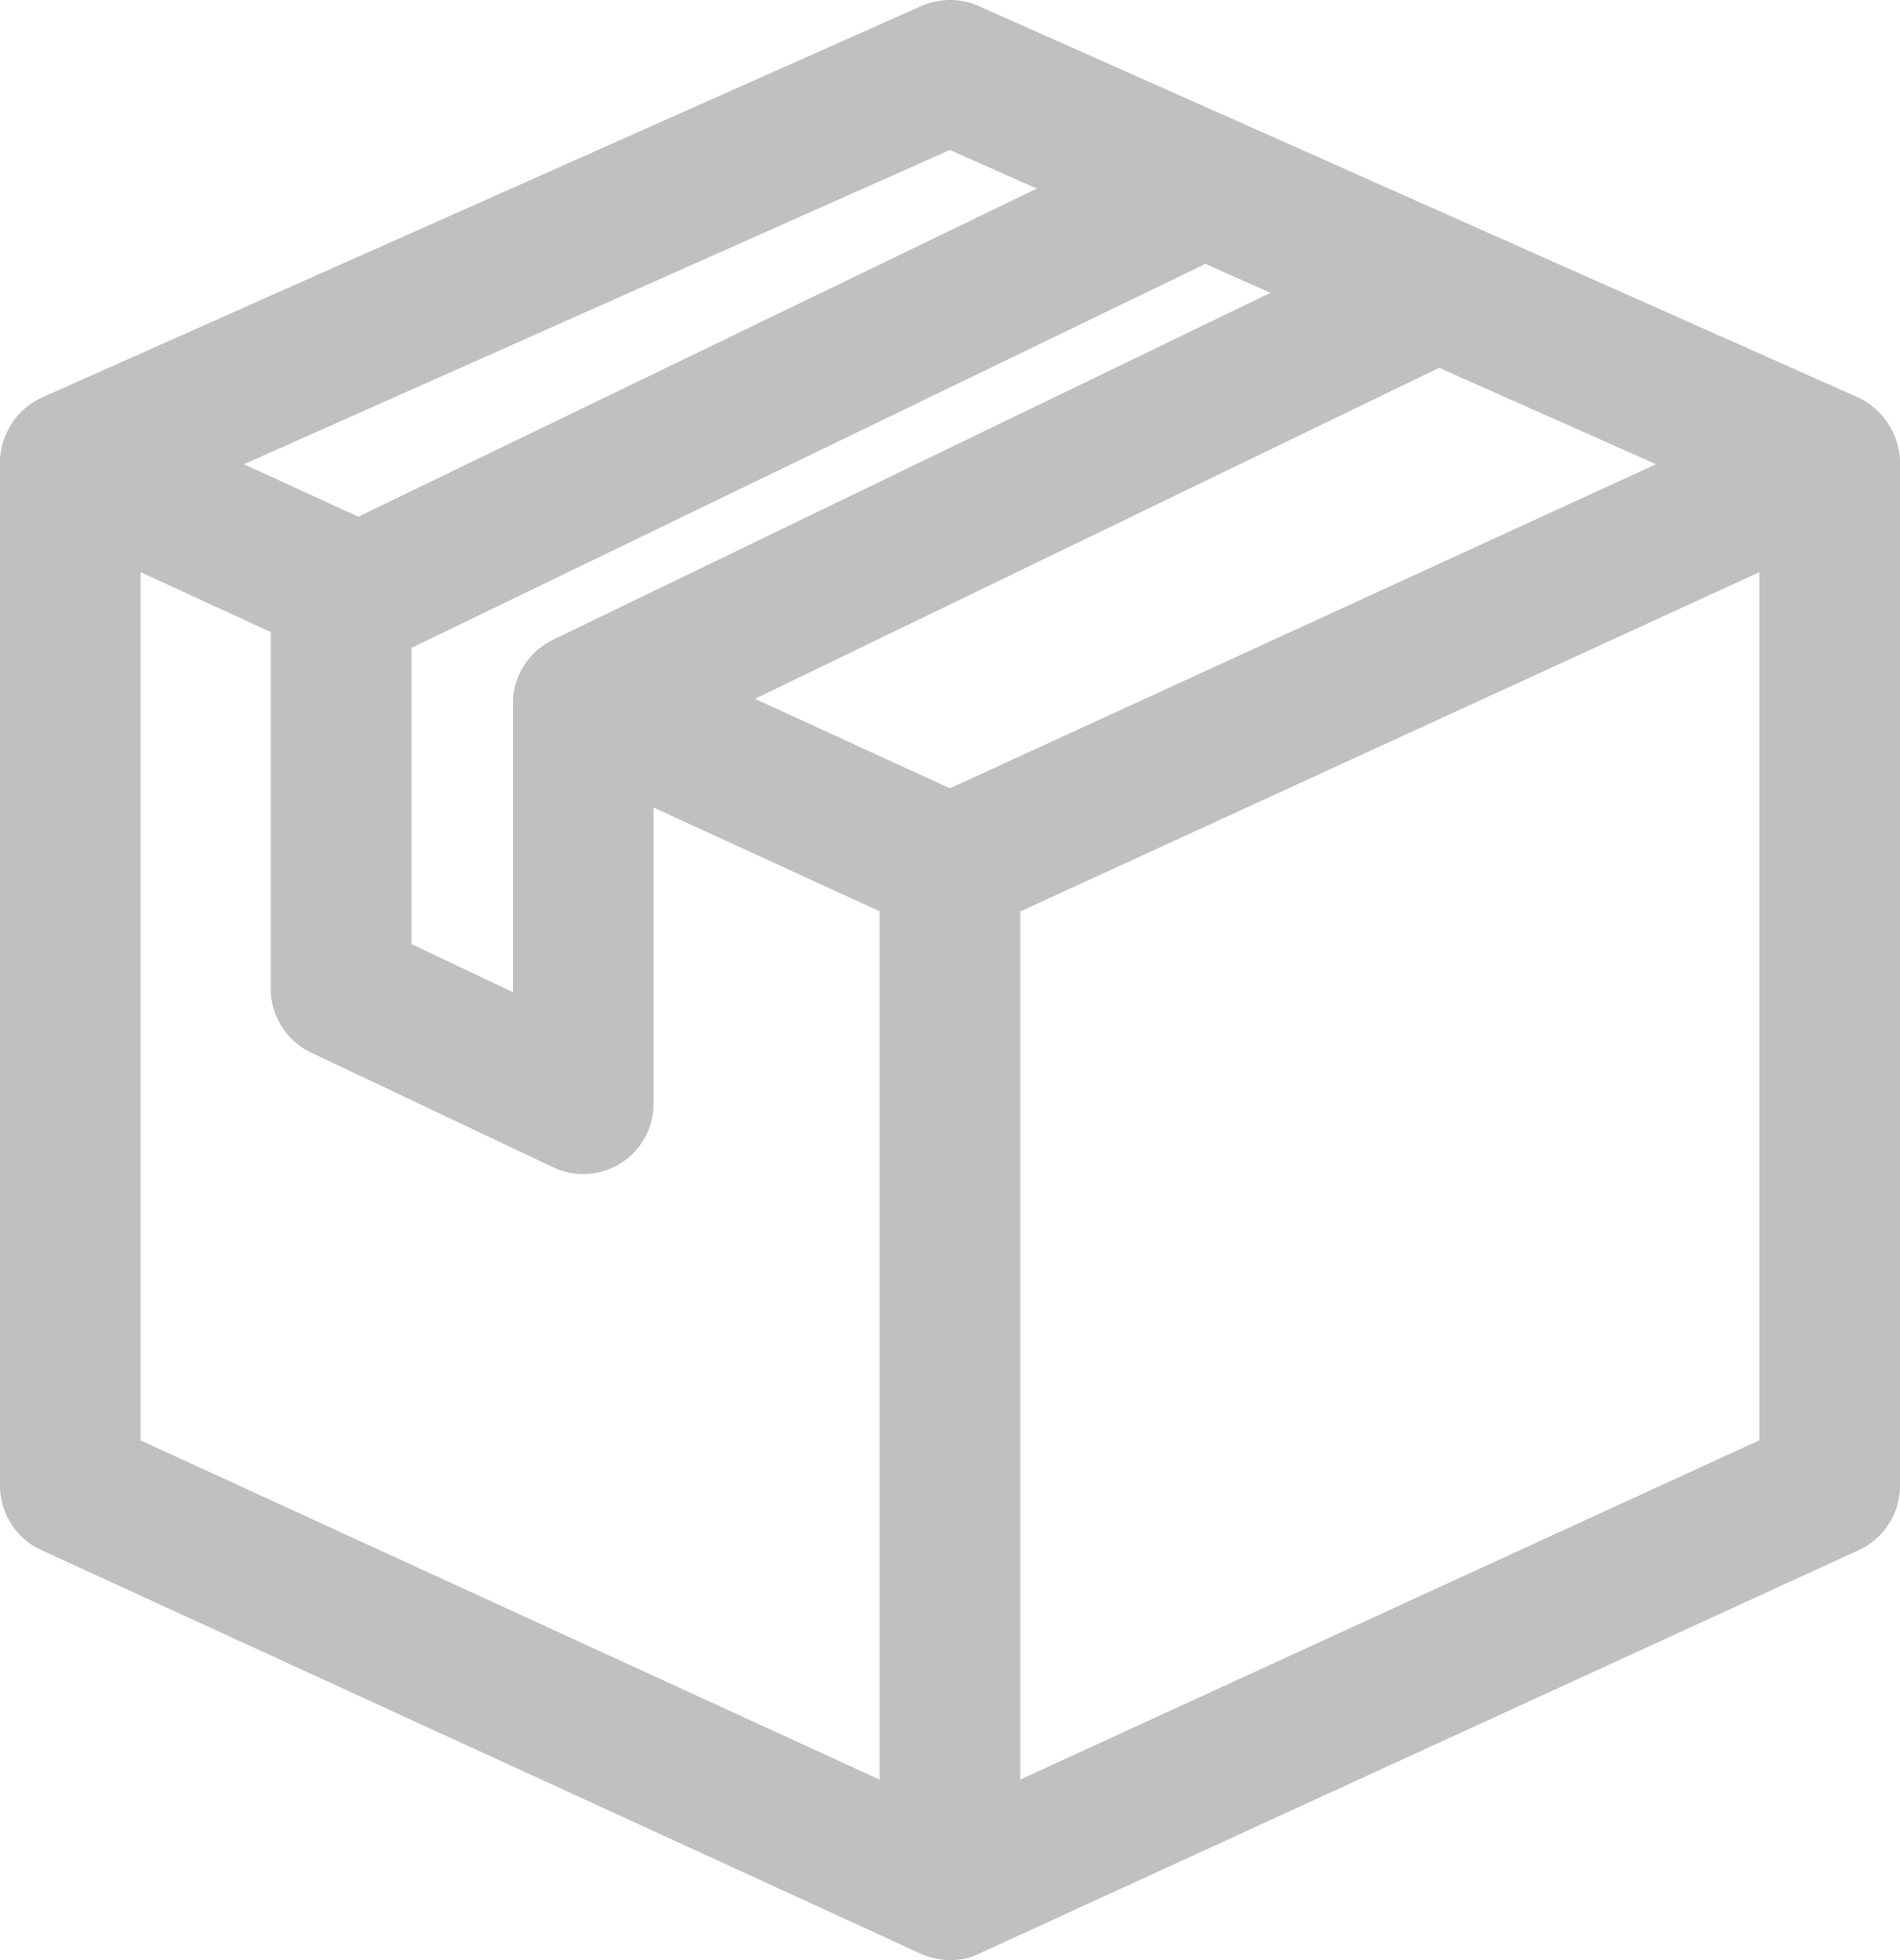 <svg xmlns="http://www.w3.org/2000/svg" width="53.206" height="54.889" viewBox="0 0 53.206 54.889">
  <g id="Group_4" data-name="Group 4" transform="translate(-0.976 0)">
    <g id="Group_3" data-name="Group 3" transform="translate(0.579)">
      <g id="production" transform="translate(0.397 0)">
        <path id="Fill_1" data-name="Fill 1" d="M26.6,54.889a1.944,1.944,0,0,1-.818-.179L1.151,43.406A1.982,1.982,0,0,1,0,41.608V13.085a2.027,2.027,0,0,1,1.182-1.958L25.792.172a1.993,1.993,0,0,1,1.622,0l24.61,10.954a2.052,2.052,0,0,1,1.182,1.958V41.608a1.983,1.983,0,0,1-1.151,1.8L27.7,54.581l-.04.018c-.068.031-.132.06-.193.085A1.741,1.741,0,0,1,26.6,54.889ZM3.939,16.024V40.337l20.694,9.5V25.52L18.3,22.615V30.9a1.967,1.967,0,0,1-2.81,1.788l-6.78-3.212a1.984,1.984,0,0,1-1.129-1.788V17.7Zm45.328,0-20.695,9.5V49.833l20.695-9.5ZM33.758,7.388h0L11.523,18.144v8.294l2.84,1.345V19.7a1.987,1.987,0,0,1,1.115-1.781L35.576,8.2l-1.818-.809ZM40.3,10.3h0L21.142,19.57,26.6,22.076,46.373,13,40.3,10.3ZM26.6,4.2h0L6.833,13l3.2,1.47,19-9.189L26.6,4.2Z" transform="translate(0 0)" fill="#C0C0C0"/>
      </g>
    </g>
  </g>
</svg>
